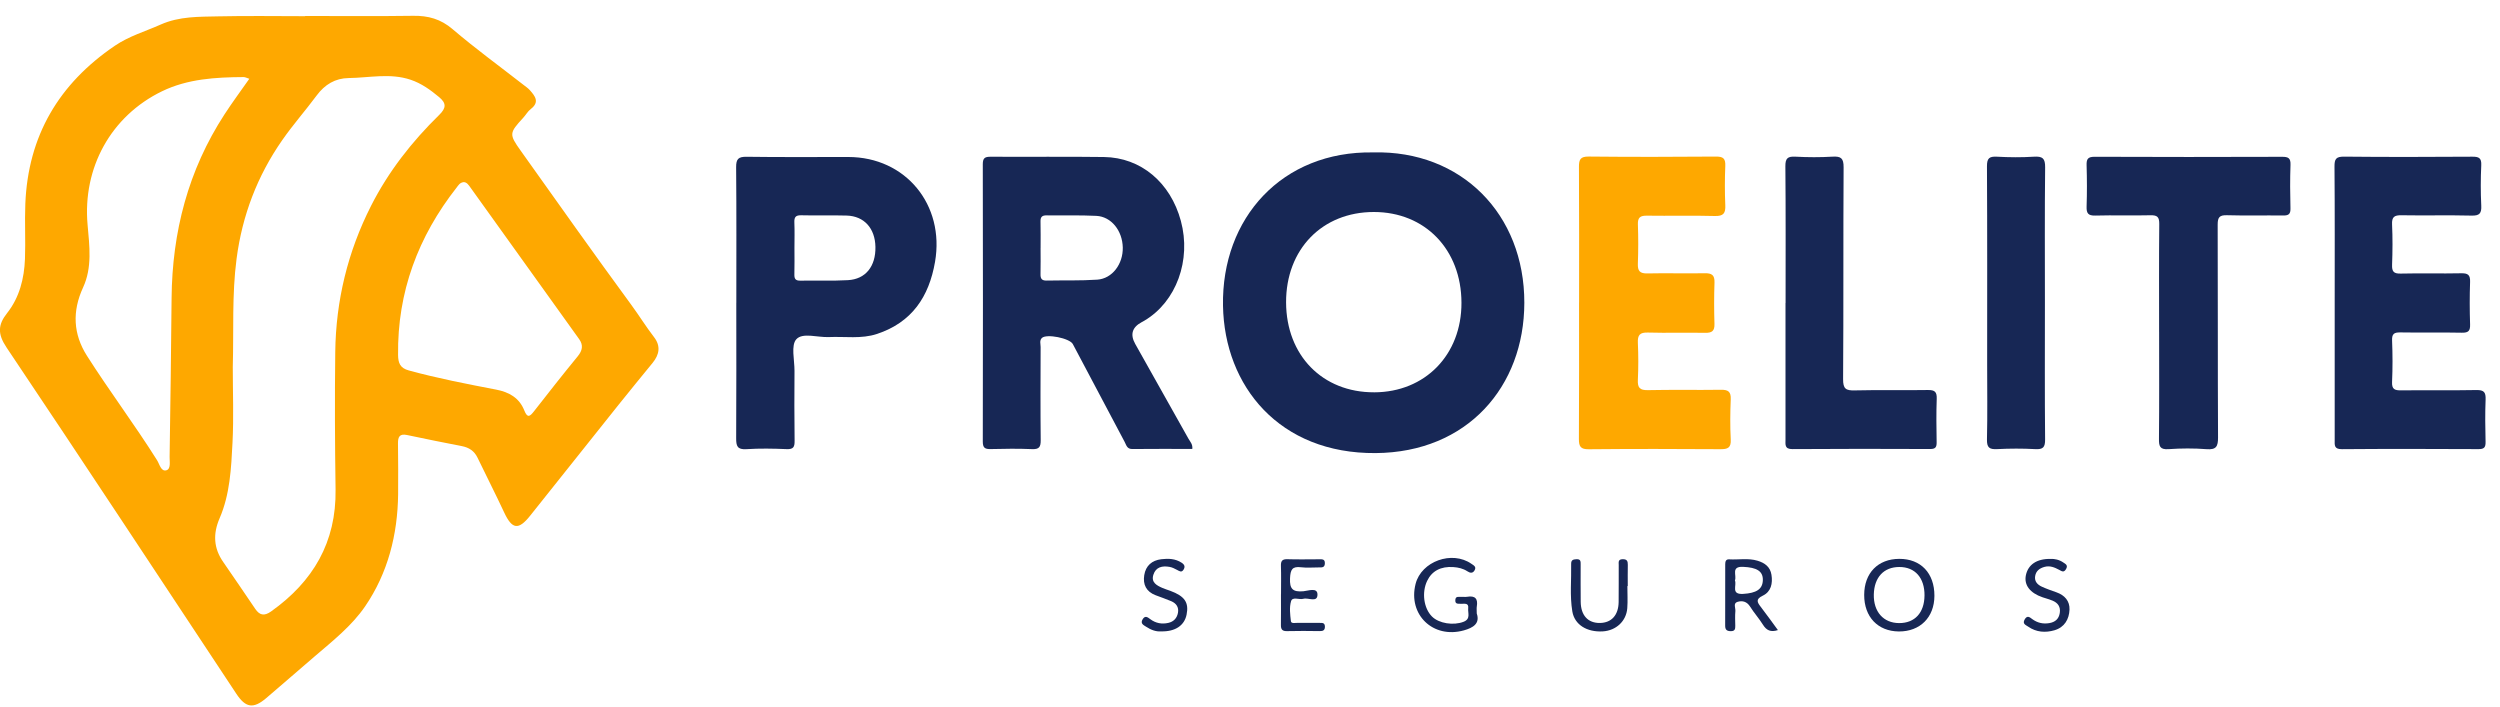 <svg width="145" height="41" viewBox="0 0 145 41" fill="none" xmlns="http://www.w3.org/2000/svg">
    <g clip-path="url(#clip0_333_5506)">
    <path d="M17.697 0.927C19.787 0.927 21.875 0.948 23.965 0.917C24.838 0.905 25.56 1.101 26.253 1.694C27.577 2.823 28.987 3.85 30.36 4.92C30.488 5.02 30.627 5.112 30.733 5.232C31.037 5.575 31.311 5.921 30.785 6.323C30.611 6.455 30.499 6.667 30.346 6.832C29.536 7.714 29.518 7.783 30.2 8.74C32.33 11.732 34.45 14.73 36.622 17.691C37.071 18.303 37.469 18.95 37.933 19.551C38.336 20.073 38.242 20.569 37.85 21.049C37.19 21.859 36.525 22.665 35.873 23.482C34.162 25.622 32.453 27.764 30.75 29.909C30.072 30.761 29.702 30.709 29.24 29.718C28.742 28.651 28.205 27.602 27.694 26.541C27.508 26.156 27.203 25.957 26.798 25.877C25.737 25.666 24.674 25.463 23.617 25.233C23.166 25.135 23.08 25.349 23.083 25.722C23.092 26.704 23.102 27.688 23.091 28.671C23.062 31.015 22.498 33.234 21.178 35.167C20.409 36.293 19.305 37.168 18.26 38.063C17.319 38.869 16.387 39.685 15.443 40.489C14.698 41.123 14.252 41.061 13.709 40.241C11.501 36.907 9.301 33.568 7.092 30.236C4.86 26.868 2.627 23.501 0.375 20.147C-0.152 19.361 -0.116 18.824 0.411 18.161C1.128 17.256 1.404 16.157 1.448 15.019C1.488 13.956 1.426 12.889 1.469 11.826C1.626 7.885 3.408 4.865 6.658 2.656C7.49 2.091 8.427 1.822 9.321 1.423C10.412 0.94 11.537 0.975 12.66 0.949C14.339 0.91 16.018 0.939 17.698 0.939V0.928L17.697 0.927ZM13.501 21.262C13.501 22.735 13.56 24.212 13.485 25.68C13.409 27.163 13.34 28.666 12.736 30.062C12.35 30.957 12.382 31.793 12.953 32.605C13.582 33.503 14.187 34.416 14.807 35.319C15.056 35.681 15.318 35.751 15.721 35.465C18.161 33.731 19.508 31.448 19.463 28.393C19.424 25.733 19.413 23.072 19.445 20.414C19.481 17.437 20.168 14.606 21.519 11.942C22.529 9.949 23.888 8.216 25.478 6.661C25.886 6.261 25.894 5.987 25.467 5.631C24.964 5.213 24.446 4.837 23.815 4.625C22.625 4.225 21.422 4.512 20.224 4.527C19.444 4.537 18.839 4.902 18.369 5.535C17.718 6.412 16.99 7.236 16.367 8.132C14.925 10.203 14.05 12.493 13.721 15.009C13.448 17.091 13.56 19.176 13.502 21.261L13.501 21.262ZM14.458 4.569C14.319 4.526 14.224 4.469 14.129 4.47C12.507 4.481 10.888 4.571 9.399 5.293C6.431 6.731 4.783 9.739 5.08 13.041C5.189 14.262 5.355 15.514 4.819 16.672C4.18 18.055 4.245 19.381 5.043 20.635C6.349 22.688 7.815 24.634 9.112 26.697C9.252 26.919 9.34 27.363 9.646 27.278C9.922 27.202 9.832 26.777 9.837 26.504C9.884 23.434 9.925 20.364 9.952 17.294C9.986 13.454 10.914 9.874 13.02 6.635C13.471 5.942 13.964 5.277 14.46 4.569H14.458ZM26.884 10.565C26.669 10.592 26.59 10.743 26.489 10.871C24.252 13.723 23.045 16.933 23.088 20.586C23.093 21.052 23.205 21.348 23.705 21.484C25.378 21.943 27.079 22.27 28.78 22.598C29.535 22.744 30.121 23.081 30.408 23.804C30.59 24.262 30.73 24.164 30.968 23.859C31.805 22.788 32.644 21.718 33.506 20.668C33.783 20.331 33.841 20.02 33.594 19.674C31.493 16.737 29.389 13.803 27.282 10.871C27.178 10.726 27.073 10.56 26.884 10.563V10.565Z" fill="#FEA800"/>
    <path d="M79.648 8.839C84.749 8.713 88.42 12.411 88.411 17.566C88.403 22.423 85.108 26.239 79.787 26.279C74.205 26.321 71.016 22.399 70.934 17.733C70.844 12.644 74.361 8.749 79.648 8.84V8.839ZM79.698 22.755C82.659 22.748 84.774 20.577 84.765 17.557C84.757 14.473 82.654 12.296 79.684 12.296C76.685 12.296 74.583 14.461 74.593 17.54C74.603 20.615 76.705 22.763 79.699 22.754L79.698 22.755Z" fill="#172755"/>
    <path d="M69.154 26.038C67.991 26.038 66.831 26.03 65.672 26.043C65.362 26.047 65.328 25.815 65.229 25.629C64.227 23.738 63.226 21.846 62.223 19.955C62.042 19.616 60.7 19.346 60.431 19.601C60.279 19.746 60.356 19.951 60.356 20.127C60.351 21.929 60.341 23.73 60.361 25.532C60.364 25.924 60.272 26.067 59.858 26.049C59.06 26.016 58.261 26.025 57.462 26.046C57.129 26.054 57.002 25.978 57.002 25.613C57.013 20.25 57.013 14.886 57.002 9.523C57.002 9.161 57.127 9.09 57.459 9.091C59.649 9.104 61.841 9.077 64.031 9.107C66.173 9.136 67.889 10.587 68.49 12.812C69.106 15.09 68.224 17.504 66.375 18.598C66.322 18.629 66.268 18.657 66.215 18.687C65.662 18.983 65.538 19.403 65.843 19.948C66.872 21.779 67.904 23.608 68.929 25.442C69.024 25.612 69.186 25.762 69.154 26.04V26.038ZM60.353 14.379C60.353 14.889 60.363 15.4 60.35 15.91C60.344 16.171 60.436 16.279 60.701 16.273C61.681 16.253 62.664 16.286 63.64 16.22C64.513 16.161 65.142 15.312 65.121 14.354C65.099 13.377 64.455 12.563 63.586 12.52C62.629 12.472 61.666 12.504 60.706 12.491C60.446 12.487 60.342 12.58 60.35 12.846C60.364 13.356 60.353 13.867 60.355 14.377L60.353 14.379Z" fill="#172755"/>
    <path d="M42.707 17.561C42.707 14.942 42.719 12.321 42.696 9.702C42.692 9.219 42.825 9.086 43.308 9.093C45.273 9.122 47.238 9.103 49.204 9.106C52.531 9.109 54.801 11.883 54.233 15.182C53.882 17.224 52.883 18.698 50.868 19.368C49.956 19.671 49.002 19.508 48.066 19.55C47.418 19.578 46.555 19.274 46.188 19.676C45.867 20.027 46.084 20.88 46.081 21.51C46.074 22.861 46.067 24.212 46.087 25.563C46.092 25.925 46.018 26.067 45.621 26.049C44.844 26.016 44.062 26.002 43.288 26.052C42.763 26.086 42.696 25.865 42.698 25.421C42.714 22.802 42.705 20.181 42.705 17.562L42.707 17.561ZM46.078 14.385C46.078 14.896 46.088 15.408 46.074 15.919C46.067 16.177 46.147 16.283 46.42 16.278C47.339 16.262 48.262 16.301 49.179 16.249C50.211 16.193 50.796 15.444 50.775 14.319C50.755 13.244 50.122 12.534 49.113 12.503C48.234 12.477 47.354 12.509 46.475 12.486C46.136 12.477 46.06 12.605 46.073 12.912C46.094 13.403 46.079 13.893 46.078 14.385Z" fill="#172755"/>
    <path d="M91.587 17.541C91.587 14.921 91.596 12.3 91.579 9.68C91.576 9.245 91.666 9.075 92.149 9.08C94.606 9.106 97.064 9.102 99.521 9.081C99.955 9.077 100.085 9.2 100.067 9.629C100.035 10.385 100.035 11.145 100.067 11.901C100.087 12.365 99.968 12.541 99.462 12.528C98.152 12.491 96.841 12.528 95.53 12.509C95.139 12.503 94.982 12.606 94.998 13.022C95.026 13.778 95.024 14.537 94.996 15.293C94.98 15.714 95.109 15.868 95.547 15.859C96.653 15.833 97.76 15.87 98.865 15.848C99.283 15.839 99.457 15.951 99.441 16.395C99.413 17.192 99.414 17.992 99.439 18.789C99.452 19.206 99.284 19.311 98.896 19.304C97.791 19.284 96.683 19.319 95.578 19.288C95.11 19.274 94.975 19.434 94.996 19.885C95.029 20.601 95.03 21.32 94.996 22.034C94.975 22.485 95.105 22.637 95.575 22.628C96.987 22.597 98.4 22.628 99.814 22.607C100.233 22.601 100.4 22.714 100.383 23.155C100.352 23.932 100.342 24.712 100.383 25.488C100.409 25.981 100.206 26.057 99.775 26.053C97.235 26.036 94.696 26.032 92.156 26.057C91.681 26.062 91.574 25.906 91.576 25.463C91.593 22.822 91.585 20.18 91.585 17.54L91.587 17.541Z" fill="#FEA800"/>
    <path d="M135.412 17.59C135.412 14.95 135.422 12.31 135.401 9.67C135.397 9.227 135.482 9.08 135.963 9.085C138.44 9.112 140.918 9.104 143.394 9.088C143.78 9.086 143.933 9.166 143.913 9.586C143.877 10.362 143.875 11.142 143.913 11.919C143.935 12.37 143.821 12.518 143.346 12.505C141.996 12.471 140.643 12.509 139.293 12.485C138.876 12.477 138.719 12.575 138.74 13.021C138.776 13.796 138.77 14.577 138.741 15.353C138.726 15.748 138.83 15.878 139.245 15.868C140.411 15.839 141.579 15.876 142.745 15.85C143.145 15.841 143.28 15.947 143.265 16.356C143.236 17.174 143.238 17.994 143.265 18.812C143.278 19.186 143.173 19.305 142.788 19.297C141.601 19.272 140.414 19.301 139.226 19.28C138.86 19.274 138.725 19.359 138.741 19.753C138.773 20.549 138.776 21.35 138.74 22.147C138.719 22.581 138.894 22.645 139.269 22.641C140.722 22.623 142.177 22.651 143.63 22.623C144.074 22.614 144.181 22.754 144.165 23.174C144.133 23.992 144.143 24.812 144.163 25.63C144.17 25.946 144.08 26.052 143.752 26.049C141.111 26.037 138.469 26.03 135.829 26.052C135.364 26.056 135.411 25.807 135.412 25.515C135.415 22.875 135.413 20.234 135.412 17.594V17.59Z" fill="#172755"/>
    <path d="M125.228 19.255C125.228 17.168 125.216 15.079 125.237 12.992C125.241 12.585 125.124 12.475 124.724 12.485C123.659 12.512 122.595 12.473 121.53 12.503C121.112 12.514 121.009 12.371 121.023 11.978C121.05 11.18 121.046 10.382 121.023 9.584C121.012 9.224 121.095 9.092 121.492 9.093C125.116 9.109 128.739 9.108 132.363 9.095C132.73 9.093 132.864 9.176 132.849 9.568C132.819 10.406 132.826 11.246 132.847 12.085C132.856 12.415 132.739 12.504 132.424 12.499C131.339 12.485 130.253 12.515 129.169 12.483C128.735 12.471 128.624 12.598 128.625 13.028C128.641 17.142 128.625 21.256 128.646 25.368C128.648 25.892 128.546 26.096 127.98 26.052C127.247 25.995 126.505 26 125.771 26.051C125.267 26.085 125.216 25.876 125.22 25.454C125.24 23.387 125.229 21.321 125.229 19.253L125.228 19.255Z" fill="#172755"/>
    <path d="M103.564 17.574C103.564 14.934 103.576 12.293 103.552 9.653C103.547 9.179 103.684 9.063 104.135 9.087C104.85 9.125 105.57 9.129 106.284 9.086C106.779 9.056 106.933 9.178 106.929 9.708C106.904 13.802 106.929 17.895 106.9 21.989C106.896 22.555 107.061 22.656 107.577 22.643C108.989 22.608 110.403 22.645 111.815 22.621C112.216 22.615 112.345 22.726 112.33 23.134C112.299 23.972 112.312 24.812 112.325 25.651C112.33 25.933 112.259 26.044 111.952 26.043C109.289 26.033 106.628 26.027 103.966 26.048C103.494 26.052 103.559 25.779 103.559 25.496C103.559 22.856 103.559 20.215 103.559 17.574H103.561H103.564Z" fill="#172755"/>
    <path d="M118.605 17.565C118.605 20.204 118.591 22.843 118.616 25.48C118.621 25.946 118.498 26.075 118.04 26.049C117.306 26.009 116.566 26.011 115.831 26.049C115.383 26.072 115.233 25.96 115.244 25.484C115.278 24.032 115.255 22.579 115.255 21.128C115.255 17.303 115.265 13.478 115.244 9.653C115.242 9.182 115.371 9.064 115.823 9.088C116.537 9.128 117.257 9.133 117.971 9.088C118.47 9.058 118.625 9.184 118.618 9.712C118.589 12.33 118.605 14.948 118.605 17.566V17.565Z" fill="#172755"/>
    <path d="M108.123 34.502C108.126 33.234 108.923 32.417 110.159 32.414C111.408 32.41 112.2 33.243 112.196 34.559C112.192 35.805 111.366 36.632 110.135 36.625C108.914 36.616 108.119 35.778 108.123 34.503V34.502ZM111.622 34.549C111.633 33.518 111.075 32.883 110.159 32.886C109.258 32.887 108.703 33.488 108.681 34.481C108.66 35.483 109.241 36.138 110.153 36.139C111.058 36.141 111.61 35.542 111.621 34.549H111.622Z" fill="#172755"/>
    <path d="M103.119 36.545C102.696 36.683 102.453 36.557 102.251 36.233C102.026 35.87 101.734 35.548 101.508 35.186C101.322 34.887 101.056 34.822 100.774 34.908C100.51 34.989 100.668 35.258 100.652 35.44C100.626 35.724 100.641 36.013 100.646 36.299C100.648 36.481 100.626 36.609 100.387 36.608C100.147 36.606 100.058 36.518 100.06 36.285C100.066 35.098 100.063 33.912 100.063 32.725C100.063 32.565 100.101 32.43 100.293 32.442C100.84 32.475 101.393 32.357 101.937 32.522C102.362 32.65 102.673 32.88 102.745 33.337C102.825 33.84 102.722 34.32 102.241 34.549C101.809 34.755 101.921 34.935 102.13 35.206C102.464 35.64 102.781 36.087 103.118 36.544L103.119 36.545ZM100.626 33.665C100.747 33.953 100.371 34.489 101.103 34.446C101.865 34.4 102.232 34.179 102.245 33.647C102.257 33.123 101.891 32.913 101.1 32.877C100.372 32.845 100.746 33.374 100.626 33.664V33.665Z" fill="#172755"/>
    <path d="M85.653 35.586C85.847 36.158 85.456 36.409 84.899 36.563C83.116 37.058 81.651 35.648 82.104 33.867C82.437 32.556 84.216 31.915 85.341 32.7C85.468 32.79 85.648 32.867 85.525 33.08C85.412 33.277 85.251 33.229 85.106 33.134C84.858 32.973 84.582 32.91 84.295 32.891C83.571 32.839 83.049 33.116 82.775 33.69C82.453 34.363 82.575 35.274 83.051 35.754C83.46 36.168 84.313 36.289 84.888 36.063C85.315 35.895 85.126 35.557 85.156 35.283C85.196 34.94 84.924 35.032 84.738 35.02C84.582 35.009 84.388 35.062 84.409 34.794C84.426 34.569 84.598 34.625 84.73 34.618C84.851 34.61 84.978 34.633 85.097 34.613C85.563 34.534 85.731 34.73 85.654 35.181C85.637 35.28 85.652 35.385 85.652 35.585L85.653 35.586Z" fill="#172755"/>
    <path d="M94.388 33.991C94.388 34.421 94.415 34.852 94.382 35.279C94.323 36.031 93.731 36.573 92.964 36.62C92.046 36.675 91.324 36.237 91.195 35.463C91.043 34.551 91.146 33.625 91.127 32.704C91.123 32.48 91.242 32.443 91.435 32.434C91.693 32.421 91.678 32.582 91.678 32.749C91.678 33.466 91.673 34.183 91.681 34.899C91.688 35.692 92.102 36.143 92.798 36.132C93.466 36.122 93.87 35.68 93.881 34.92C93.891 34.204 93.881 33.487 93.886 32.77C93.886 32.619 93.838 32.441 94.107 32.434C94.362 32.426 94.418 32.542 94.413 32.762C94.404 33.171 94.41 33.58 94.41 33.99C94.403 33.99 94.394 33.99 94.387 33.99L94.388 33.991Z" fill="#172755"/>
    <path d="M74.299 34.473C74.299 33.921 74.313 33.369 74.294 32.817C74.284 32.525 74.38 32.424 74.678 32.434C75.29 32.453 75.904 32.44 76.518 32.438C76.685 32.438 76.851 32.42 76.842 32.676C76.835 32.92 76.679 32.913 76.507 32.91C76.159 32.907 75.807 32.945 75.466 32.902C74.946 32.837 74.847 33.037 74.822 33.535C74.79 34.17 74.988 34.345 75.597 34.293C75.866 34.27 76.401 34.059 76.413 34.464C76.429 34.984 75.882 34.645 75.595 34.73C75.355 34.801 74.964 34.587 74.881 34.872C74.775 35.229 74.828 35.644 74.872 36.026C74.889 36.181 75.115 36.125 75.252 36.126C75.681 36.132 76.111 36.128 76.54 36.128C76.684 36.128 76.834 36.111 76.844 36.328C76.852 36.541 76.754 36.608 76.547 36.604C75.914 36.594 75.28 36.589 74.646 36.605C74.373 36.613 74.289 36.503 74.293 36.249C74.302 35.656 74.296 35.064 74.296 34.47H74.3L74.299 34.473Z" fill="#172755"/>
    <path d="M118.945 32.417C119.154 32.406 119.435 32.459 119.674 32.626C119.791 32.708 119.961 32.775 119.833 33.001C119.705 33.227 119.589 33.135 119.44 33.055C119.169 32.91 118.899 32.789 118.571 32.882C118.287 32.963 118.09 33.117 118.04 33.407C117.985 33.717 118.172 33.911 118.427 34.028C118.702 34.154 118.992 34.254 119.279 34.356C119.753 34.523 120.049 34.859 120.032 35.353C120.011 35.919 119.735 36.388 119.159 36.555C118.637 36.707 118.105 36.674 117.636 36.346C117.501 36.251 117.281 36.188 117.431 35.928C117.581 35.666 117.726 35.801 117.874 35.91C118.17 36.127 118.497 36.202 118.857 36.141C119.194 36.084 119.411 35.907 119.467 35.554C119.523 35.193 119.357 34.964 119.041 34.834C118.856 34.757 118.658 34.707 118.467 34.642C117.736 34.393 117.386 33.928 117.5 33.368C117.627 32.751 118.128 32.4 118.945 32.417Z" fill="#172755"/>
    <path d="M67.344 36.62C67.052 36.646 66.749 36.532 66.471 36.348C66.326 36.254 66.125 36.168 66.27 35.923C66.419 35.672 66.57 35.804 66.72 35.914C67.036 36.149 67.387 36.213 67.765 36.127C68.076 36.057 68.264 35.85 68.322 35.544C68.383 35.216 68.221 34.991 67.927 34.867C67.631 34.742 67.325 34.637 67.024 34.523C66.483 34.317 66.279 33.904 66.366 33.358C66.454 32.811 66.809 32.501 67.356 32.435C67.764 32.386 68.168 32.399 68.535 32.638C68.705 32.749 68.752 32.871 68.643 33.043C68.532 33.218 68.413 33.132 68.281 33.06C68.14 32.984 67.989 32.906 67.833 32.879C67.417 32.805 67.037 32.882 66.895 33.337C66.756 33.778 67.087 33.955 67.417 34.1C67.566 34.165 67.722 34.211 67.874 34.267C68.713 34.576 68.965 34.945 68.822 35.65C68.694 36.279 68.166 36.64 67.345 36.62H67.344Z" fill="#172755"/>
    </g>
    <defs>
    <clipPath id="clip0_333_5506">
    <rect width="144.166" height="40" fill="white" transform="translate(0 0.917)"/>
    </clipPath>
    </defs>
    </svg>
    